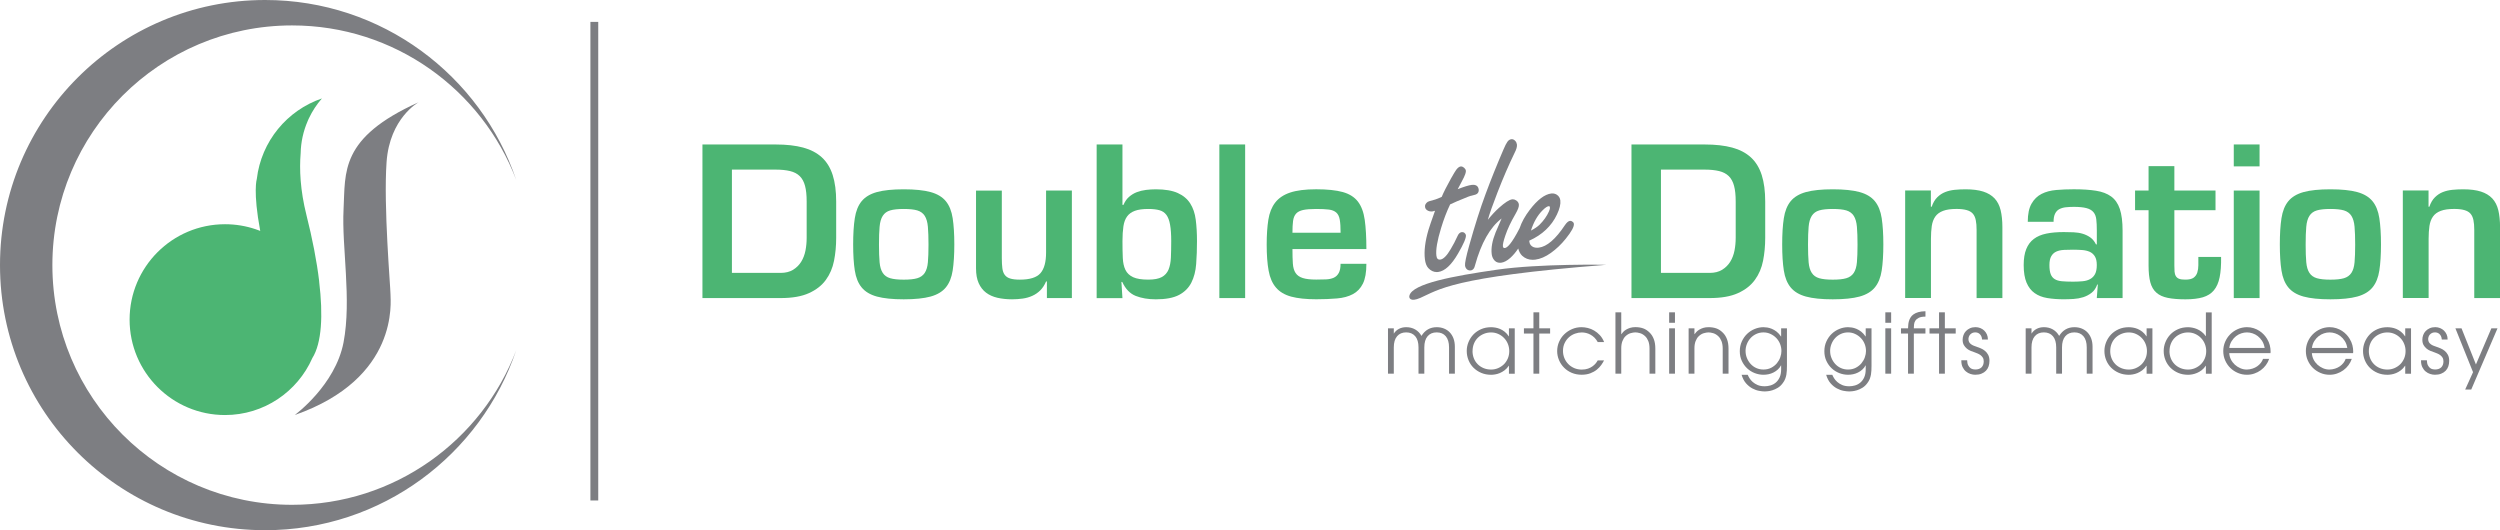 <?xml version="1.0" encoding="UTF-8"?><svg role="graphics-document" title="logo-dtd" alt="Double the Donation logo" xmlns="http://www.w3.org/2000/svg" viewBox="0 0 942.14 199.81" preserveAspectRatio="xMinYMid meet"><defs><style>.d{fill:#7d7e82;}.e{fill:#4cb573;}</style></defs><g id="a"></g><g id="b"><g id="c"><g><path class="e" d="M120.27,106.07c1.54,12.77,.99,23.24-2.58,28.9,0,0,0,0,0,0,0,0,0,0,0,.01h0c-5.58,12.63-18.21,21.43-32.89,21.43-19.86,0-35.96-16.1-35.96-35.95s16.1-35.96,35.96-35.96c4.05,0,7.94,.67,11.57,1.9,.06,.02,.11,.04,.17,.06,.35,.12,.69,.24,1.03,.37h0c.17,.07,.33,.13,.5,.2-2.8-14.95-1.29-19.6-1.29-19.6,1.67-14.17,11.43-25.87,24.54-30.34-1.96,2.24-3.62,4.76-4.9,7.48,0,0,0,.01-.02,.03,0,.01-.02,.04-.04,.09,0,.02-.02,.04-.03,.07-.04,.07-.07,.17-.13,.28-.06,.12-.12,.27-.19,.44-.02,.06-.04,.11-.07,.17-1.62,3.74-2.55,7.84-2.64,12.16-.49,5.93-.2,13.75,2.2,23.3,2.21,8.78,3.88,17.28,4.79,24.95"></path><path class="d" d="M111.05,156.42s15.33-11.2,18.42-27.41c3.09-16.21-.73-35.95,0-50.1,.73-14.15-1.48-26.97,28.29-40.38,0,0-10.91,5.9-12.08,22.55-1.18,16.65,1.48,47.15,1.48,49.8s3.39,31.68-36.1,45.53"></path><path class="d" d="M194.56,131.94c-13.35,39.46-50.68,67.87-94.65,67.87C44.73,199.81,0,155.08,0,99.91S44.73,0,99.91,0c43.97,0,81.3,28.4,94.65,67.86-12.93-34.07-45.88-58.28-84.49-58.28C60.18,9.58,19.74,50.02,19.74,99.91s40.44,90.33,90.33,90.33c38.61,0,71.55-24.22,84.49-58.29"></path><path class="e" d="M294.2,102.84c1.85,0,3.4-.39,4.67-1.16,1.26-.78,2.28-1.78,3.05-3.01,.77-1.24,1.31-2.64,1.62-4.21,.31-1.57,.46-3.18,.46-4.83v-13.66c0-2.41-.2-4.4-.62-5.94-.41-1.54-1.08-2.77-2-3.67-.92-.9-2.14-1.53-3.63-1.89-1.49-.36-3.29-.55-5.4-.55h-16.52v38.9h18.37Zm-29.48-48.39h27.63c4.02,0,7.45,.39,10.31,1.16,2.85,.77,5.21,2.01,7.06,3.7,1.85,1.7,3.21,3.93,4.09,6.67,.88,2.76,1.31,6.09,1.31,9.99v13.66c0,3.04-.27,5.92-.81,8.65-.54,2.73-1.57,5.13-3.09,7.21-1.52,2.09-3.64,3.75-6.37,4.98-2.73,1.24-6.28,1.86-10.65,1.86h-29.48V54.44Z"></path><path class="e" d="M335.49,79.29c-1.24,.36-2.17,1.04-2.82,2.05-.64,1-1.04,2.38-1.19,4.13-.16,1.75-.23,3.99-.23,6.72s.07,4.94,.23,6.64c.15,1.7,.55,3.04,1.19,4.01,.64,.98,1.58,1.65,2.82,2.01,1.24,.36,2.93,.54,5.09,.54s3.86-.18,5.09-.54c1.23-.36,2.17-1.03,2.82-2.01,.64-.97,1.04-2.31,1.19-4.01s.23-3.91,.23-6.64-.08-4.97-.23-6.72c-.15-1.75-.55-3.12-1.19-4.13-.64-1-1.59-1.68-2.82-2.05-1.24-.36-2.93-.54-5.09-.54s-3.86,.18-5.09,.54m15.2-6.91c2.52,.69,4.44,1.84,5.75,3.44,1.31,1.59,2.17,3.73,2.58,6.41,.41,2.68,.62,5.97,.62,9.88s-.21,7.2-.62,9.84c-.41,2.65-1.27,4.78-2.58,6.37-1.31,1.6-3.23,2.74-5.75,3.44-2.52,.69-5.89,1.04-10.11,1.04s-7.59-.35-10.11-1.04c-2.52-.69-4.44-1.84-5.75-3.44-1.31-1.59-2.17-3.72-2.58-6.37-.42-2.65-.62-5.93-.62-9.84s.2-7.2,.62-9.88c.41-2.68,1.27-4.81,2.58-6.41,1.31-1.59,3.23-2.74,5.75-3.44,2.52-.69,5.89-1.04,10.11-1.04s7.59,.35,10.11,1.04"></path><path class="e" d="M394.53,112.33v-6.25h-.31c-.57,1.34-1.29,2.44-2.16,3.32-.88,.88-1.88,1.57-3.01,2.08-1.13,.51-2.34,.86-3.63,1.04-1.29,.18-2.63,.28-4.02,.28-2,0-3.85-.2-5.52-.58-1.67-.39-3.1-1.03-4.28-1.93-1.19-.9-2.11-2.09-2.78-3.59-.67-1.49-1-3.34-1-5.55v-29.33h9.72v25.55c0,1.44,.07,2.68,.2,3.7,.13,1.03,.42,1.87,.89,2.5,.46,.65,1.15,1.11,2.05,1.39,.9,.29,2.12,.43,3.66,.43,3.76,0,6.34-.81,7.76-2.43,1.41-1.62,2.12-4.21,2.12-7.76v-23.39h9.72v40.52h-9.42Z"></path><path class="e" d="M427.68,79.45c-1.26,.46-2.24,1.17-2.93,2.12-.7,.96-1.16,2.2-1.39,3.75-.23,1.54-.35,3.39-.35,5.55,0,2.42,.04,4.53,.12,6.33,.08,1.81,.41,3.31,1,4.52,.59,1.21,1.56,2.12,2.89,2.74,1.34,.62,3.25,.92,5.71,.92,2.21,0,3.91-.32,5.09-.96,1.18-.64,2.03-1.58,2.55-2.82,.51-1.24,.81-2.75,.89-4.56,.07-1.8,.12-3.86,.12-6.17,0-2.52-.14-4.58-.43-6.17-.28-1.6-.74-2.83-1.38-3.7-.65-.88-1.52-1.47-2.63-1.78-1.11-.31-2.51-.47-4.21-.47-2.11,0-3.8,.23-5.05,.7m-14.4-25.01h9.72v22.77h.39c.51-1.24,1.21-2.24,2.08-3.01,.88-.77,1.86-1.37,2.93-1.78,1.08-.41,2.24-.7,3.47-.85,1.24-.15,2.47-.23,3.71-.23,3.44,0,6.2,.47,8.25,1.39s3.63,2.24,4.71,3.94c1.08,1.7,1.78,3.74,2.08,6.14,.31,2.39,.47,5.08,.47,8.06s-.1,5.97-.31,8.65c-.2,2.68-.81,5-1.81,6.98-1,1.98-2.55,3.53-4.63,4.64-2.08,1.1-5,1.66-8.76,1.66-2.88,0-5.41-.43-7.57-1.28-2.16-.85-3.86-2.61-5.09-5.28h-.31l.39,6.1h-9.72V54.44Z"></path><rect class="e" x="459.52" y="54.44" width="9.72" height="57.89"></rect><path class="e" d="M505.21,87.7c0-2.06-.1-3.69-.31-4.9-.21-1.21-.65-2.11-1.32-2.7-.67-.59-1.59-.97-2.77-1.12-1.19-.15-2.78-.23-4.79-.23-2.11,0-3.75,.13-4.94,.39-1.18,.26-2.07,.72-2.66,1.39-.59,.67-.97,1.58-1.12,2.74-.15,1.16-.23,2.63-.23,4.43h18.14Zm9.72,11.73c0,3.19-.43,5.67-1.31,7.45-.88,1.78-2.14,3.1-3.78,3.97-1.65,.88-3.64,1.42-5.98,1.62-2.34,.2-4.95,.31-7.83,.31-3.86,0-7.01-.34-9.45-1-2.44-.67-4.35-1.8-5.71-3.4-1.37-1.59-2.3-3.72-2.78-6.37-.49-2.65-.73-5.93-.73-9.84,0-3.6,.21-6.71,.62-9.34,.41-2.62,1.27-4.78,2.58-6.48,1.31-1.7,3.19-2.96,5.63-3.78,2.44-.82,5.73-1.24,9.84-1.24s7.5,.35,9.99,1.04c2.5,.7,4.4,1.89,5.71,3.59,1.31,1.7,2.17,4,2.58,6.91,.41,2.9,.62,6.57,.62,11h-27.86c0,2.16,.05,3.99,.15,5.47,.1,1.49,.45,2.68,1.04,3.55,.59,.88,1.49,1.51,2.71,1.89,1.21,.39,2.89,.58,5.05,.58,1.34,0,2.57-.02,3.7-.07,1.13-.05,2.09-.26,2.9-.62,.8-.36,1.43-.95,1.89-1.78,.46-.82,.69-1.98,.69-3.47h9.72Z"></path><path class="e" d="M644.31,102.84c1.85,0,3.4-.39,4.67-1.16,1.26-.78,2.28-1.78,3.05-3.01,.77-1.24,1.31-2.64,1.62-4.21,.31-1.57,.46-3.18,.46-4.83v-13.66c0-2.41-.2-4.4-.62-5.94-.41-1.54-1.08-2.77-2-3.67-.93-.9-2.14-1.53-3.63-1.89-1.49-.36-3.29-.55-5.4-.55h-16.52v38.9h18.37Zm-29.48-48.39h27.63c4.01,0,7.45,.39,10.31,1.16,2.85,.77,5.21,2.01,7.06,3.7,1.85,1.7,3.21,3.93,4.09,6.67,.88,2.76,1.31,6.09,1.31,9.99v13.66c0,3.04-.27,5.92-.81,8.65s-1.57,5.13-3.09,7.21c-1.52,2.09-3.64,3.75-6.37,4.98-2.73,1.24-6.28,1.86-10.65,1.86h-29.48V54.44Z"></path><path class="e" d="M685.6,79.29c-1.24,.36-2.17,1.04-2.82,2.05-.64,1-1.04,2.38-1.19,4.13-.15,1.75-.23,3.99-.23,6.72s.08,4.94,.23,6.64c.15,1.7,.55,3.04,1.19,4.01,.64,.98,1.58,1.65,2.82,2.01,1.24,.36,2.93,.54,5.09,.54s3.86-.18,5.09-.54c1.23-.36,2.17-1.03,2.82-2.01,.64-.97,1.04-2.31,1.19-4.01s.23-3.91,.23-6.64-.08-4.97-.23-6.72c-.15-1.75-.55-3.12-1.19-4.13-.64-1-1.59-1.68-2.82-2.05-1.24-.36-2.93-.54-5.09-.54s-3.86,.18-5.09,.54m15.2-6.91c2.52,.69,4.44,1.84,5.75,3.44,1.31,1.59,2.17,3.73,2.58,6.41,.41,2.68,.62,5.97,.62,9.88s-.21,7.2-.62,9.84c-.41,2.65-1.27,4.78-2.58,6.37-1.31,1.6-3.23,2.74-5.75,3.44-2.52,.69-5.89,1.04-10.11,1.04s-7.59-.35-10.11-1.04c-2.52-.69-4.44-1.84-5.75-3.44-1.31-1.59-2.17-3.72-2.58-6.37-.42-2.65-.62-5.93-.62-9.84s.2-7.2,.62-9.88c.41-2.68,1.27-4.81,2.58-6.41,1.31-1.59,3.23-2.74,5.75-3.44,2.52-.69,5.89-1.04,10.11-1.04s7.59,.35,10.11,1.04"></path><path class="e" d="M727.66,71.81v6.1h.31c.51-1.49,1.21-2.68,2.09-3.55,.88-.88,1.86-1.53,2.97-1.97,1.11-.44,2.3-.72,3.59-.85,1.29-.13,2.65-.2,4.09-.2,2.68,0,4.9,.29,6.67,.85,1.78,.57,3.2,1.43,4.29,2.58,1.08,1.16,1.84,2.64,2.28,4.44,.43,1.8,.66,3.94,.66,6.41v26.7h-9.72v-25.7c0-1.44-.1-2.66-.31-3.67-.2-1-.58-1.81-1.11-2.43-.54-.62-1.32-1.07-2.32-1.35-1-.28-2.27-.43-3.81-.43-2.11,0-3.81,.24-5.09,.73-1.29,.49-2.27,1.21-2.93,2.16-.67,.96-1.11,2.14-1.32,3.55-.2,1.41-.31,3.02-.31,4.82v22.31h-9.72v-40.52h9.72Z"></path><path class="e" d="M777.75,94.19c-1.08,.05-2.02,.26-2.82,.62-.8,.36-1.43,.94-1.89,1.73-.47,.8-.7,1.92-.7,3.36s.16,2.57,.47,3.39c.31,.83,.81,1.46,1.51,1.89,.69,.44,1.6,.71,2.74,.81,1.13,.1,2.52,.16,4.17,.16,1.29,0,2.48-.06,3.59-.16,1.11-.1,2.06-.37,2.85-.81,.8-.43,1.41-1.07,1.86-1.89,.43-.82,.66-1.95,.66-3.39s-.24-2.49-.73-3.28c-.49-.8-1.15-1.38-1.97-1.74-.83-.36-1.78-.58-2.86-.66-1.08-.07-2.21-.12-3.39-.12s-2.39,.03-3.47,.08m12.81,13.04h-.23c-.47,1.34-1.17,2.38-2.12,3.12-.96,.75-2.01,1.3-3.17,1.67-1.16,.36-2.37,.58-3.63,.66-1.26,.07-2.48,.12-3.66,.12-2.31,0-4.4-.16-6.25-.47-1.86-.31-3.44-.92-4.75-1.86-1.32-.92-2.33-2.24-3.05-3.93-.72-1.7-1.08-3.91-1.08-6.64,0-2.42,.32-4.43,.97-6.02,.64-1.6,1.59-2.87,2.85-3.82,1.26-.96,2.83-1.62,4.71-2.01,1.88-.39,4.08-.58,6.6-.58,1.23,0,2.46,.03,3.66,.08,1.21,.06,2.35,.23,3.4,.54,1.05,.31,2.02,.77,2.9,1.39,.87,.62,1.59,1.49,2.16,2.63h.31v-5.25c0-1.65-.07-3.04-.2-4.17-.13-1.13-.49-2.05-1.08-2.74-.59-.7-1.46-1.2-2.63-1.51-1.16-.31-2.74-.47-4.75-.47-1.08,0-2.08,.06-3.01,.15-.92,.1-1.74,.34-2.43,.7-.7,.36-1.24,.92-1.62,1.7-.39,.77-.58,1.8-.58,3.09h-9.72c0-2.93,.48-5.22,1.43-6.86,.95-1.65,2.21-2.87,3.78-3.67,1.57-.8,3.41-1.29,5.52-1.47,2.11-.18,4.32-.27,6.64-.27,3.25,0,6.02,.18,8.33,.55,2.32,.36,4.22,1.08,5.71,2.16,1.49,1.08,2.58,2.65,3.28,4.71,.69,2.06,1.04,4.79,1.04,8.18v25.39h-9.72l.39-5.09Z"></path><path class="e" d="M804.61,71.81h5.09v-9.19h9.72v9.19h15.51v7.41h-15.51v20.76c0,.93,.02,1.73,.07,2.39,.06,.67,.22,1.24,.5,1.7,.29,.47,.7,.8,1.24,1,.54,.21,1.32,.31,2.36,.31,1.38,0,2.41-.24,3.09-.73,.67-.49,1.13-1.15,1.39-1.97,.25-.82,.39-1.72,.39-2.7v-3.16h8.57c.05,3.09-.13,5.65-.55,7.68-.41,2.03-1.13,3.66-2.16,4.9-1.03,1.24-2.42,2.11-4.16,2.63-1.75,.51-3.94,.77-6.56,.77s-4.9-.18-6.68-.55c-1.78-.36-3.2-1.01-4.28-1.97-1.08-.95-1.84-2.25-2.28-3.9-.44-1.64-.66-3.75-.66-6.33v-20.84h-5.09v-7.41Z"></path><path class="e" d="M851.53,112.33h-9.72v-40.52h9.72v40.52Zm0-49.63h-9.72v-8.26h9.72v8.26Z"></path><path class="e" d="M873.14,79.29c-1.24,.36-2.17,1.04-2.82,2.05-.64,1-1.04,2.38-1.19,4.13-.16,1.75-.23,3.99-.23,6.72s.07,4.94,.23,6.64c.15,1.7,.55,3.04,1.19,4.01,.64,.98,1.58,1.65,2.82,2.01,1.24,.36,2.93,.54,5.09,.54s3.86-.18,5.09-.54c1.23-.36,2.17-1.03,2.82-2.01,.64-.97,1.04-2.31,1.19-4.01,.15-1.7,.23-3.91,.23-6.64s-.08-4.97-.23-6.72c-.15-1.75-.55-3.12-1.19-4.13-.64-1-1.59-1.68-2.82-2.05-1.24-.36-2.93-.54-5.09-.54s-3.86,.18-5.09,.54m15.2-6.91c2.52,.69,4.44,1.84,5.75,3.44,1.31,1.59,2.17,3.73,2.58,6.41s.62,5.97,.62,9.88-.21,7.2-.62,9.84c-.41,2.65-1.27,4.78-2.58,6.37-1.31,1.6-3.23,2.74-5.75,3.44-2.52,.69-5.89,1.04-10.11,1.04s-7.59-.35-10.11-1.04c-2.52-.69-4.44-1.84-5.75-3.44-1.31-1.59-2.17-3.72-2.58-6.37-.42-2.65-.62-5.93-.62-9.84s.2-7.2,.62-9.88c.41-2.68,1.27-4.81,2.58-6.41,1.31-1.59,3.23-2.74,5.75-3.44,2.52-.69,5.89-1.04,10.11-1.04s7.59,.35,10.11,1.04"></path><path class="e" d="M915.21,71.81v6.1h.31c.51-1.49,1.21-2.68,2.09-3.55,.88-.88,1.86-1.53,2.97-1.97,1.11-.44,2.3-.72,3.59-.85,1.29-.13,2.65-.2,4.09-.2,2.68,0,4.9,.29,6.67,.85,1.78,.57,3.2,1.43,4.29,2.58,1.08,1.16,1.84,2.64,2.28,4.44,.43,1.8,.66,3.94,.66,6.41v26.7h-9.72v-25.7c0-1.44-.1-2.66-.31-3.67-.2-1-.58-1.81-1.11-2.43-.54-.62-1.32-1.07-2.32-1.35-1-.28-2.27-.43-3.81-.43-2.11,0-3.81,.24-5.09,.73-1.29,.49-2.27,1.21-2.93,2.16-.67,.96-1.11,2.14-1.32,3.55-.2,1.41-.31,3.02-.31,4.82v22.31h-9.72v-40.52h9.72Z"></path><path class="d" d="M525.29,125.7c.48-.77,1.13-1.37,1.93-1.78,.81-.42,1.72-.62,2.72-.62,1.25,0,2.37,.28,3.36,.84,.99,.56,1.78,1.37,2.39,2.44,1.35-2.19,3.27-3.28,5.74-3.28,1,0,1.92,.17,2.77,.51,.85,.35,1.57,.83,2.17,1.47,.6,.64,1.07,1.41,1.4,2.31s.5,1.93,.5,3.07v10.15h-2.19v-9.9c0-1.83-.42-3.23-1.24-4.2-.82-.97-1.96-1.45-3.42-1.45s-2.6,.48-3.42,1.45c-.83,.97-1.24,2.37-1.24,4.2v9.9h-2.19v-9.9c0-1.83-.41-3.23-1.23-4.2-.83-.97-1.97-1.45-3.42-1.45s-2.6,.48-3.42,1.45c-.83,.97-1.24,2.37-1.24,4.2v9.9h-2.19v-17.08h2.19v1.97Z"></path><path class="d" d="M554.93,132.32c0,.96,.17,1.86,.5,2.71,.33,.84,.81,1.57,1.42,2.2,.61,.62,1.35,1.12,2.22,1.49,.86,.36,1.82,.55,2.86,.55,.92,0,1.79-.18,2.63-.53,.83-.36,1.56-.84,2.19-1.45,.62-.61,1.11-1.35,1.48-2.2,.36-.85,.54-1.78,.54-2.78,0-.94-.17-1.83-.51-2.68-.34-.86-.82-1.6-1.44-2.24-.61-.64-1.33-1.15-2.17-1.53s-1.74-.58-2.72-.58-1.82,.17-2.67,.5c-.84,.34-1.59,.8-2.23,1.41-.64,.6-1.16,1.34-1.53,2.22-.37,.88-.56,1.86-.56,2.93m15.9,8.5h-2.19v-3h-.06c-.48,.71-1.01,1.28-1.6,1.72-.58,.43-1.18,.78-1.78,1.03-.61,.25-1.19,.42-1.76,.51-.58,.1-1.08,.14-1.52,.14-1.35,0-2.59-.24-3.72-.72-1.13-.48-2.09-1.13-2.9-1.93s-1.45-1.77-1.89-2.86c-.45-1.1-.67-2.25-.67-3.48,0-1.15,.22-2.25,.66-3.33,.44-1.07,1.05-2.03,1.84-2.86,.8-.83,1.76-1.5,2.89-2,1.14-.5,2.4-.75,3.8-.75,.46,0,.98,.05,1.56,.14,.58,.09,1.18,.26,1.78,.51,.6,.25,1.19,.6,1.76,1.05,.58,.45,1.09,1.03,1.55,1.73h.06v-3h2.19v17.09Z"></path><polygon class="d" points="577.89 125.7 574.3 125.7 574.3 123.73 577.89 123.73 577.89 117.7 580.08 117.7 580.08 123.73 584.17 123.73 584.17 125.7 580.08 125.7 580.08 140.82 577.89 140.82 577.89 125.7"></polygon><path class="d" d="M604.51,135.79c-.27,.54-.62,1.13-1.06,1.75-.44,.62-1,1.21-1.67,1.76-.68,.55-1.49,1.01-2.44,1.37-.95,.37-2.06,.55-3.33,.55s-2.56-.24-3.69-.72c-1.12-.48-2.09-1.13-2.9-1.95-.81-.82-1.45-1.77-1.9-2.85-.46-1.08-.69-2.22-.69-3.4s.24-2.39,.72-3.48c.48-1.1,1.13-2.05,1.97-2.86,.83-.81,1.81-1.46,2.92-1.94,1.11-.48,2.31-.72,3.58-.72,.75,0,1.54,.1,2.36,.3,.82,.2,1.62,.52,2.39,.97,.77,.45,1.48,1.03,2.14,1.73,.66,.71,1.19,1.57,1.61,2.6h-2.41c-.36-.65-.77-1.2-1.23-1.66-.47-.46-.97-.83-1.5-1.12-.53-.29-1.08-.51-1.64-.64-.56-.13-1.11-.2-1.65-.2-.83,0-1.67,.15-2.52,.45-.84,.3-1.6,.75-2.27,1.34s-1.21,1.32-1.64,2.19c-.42,.86-.64,1.86-.64,2.98,0,.96,.18,1.87,.53,2.72,.36,.86,.84,1.6,1.47,2.24,.62,.64,1.37,1.14,2.24,1.52,.86,.37,1.81,.56,2.83,.56,.89,0,1.68-.12,2.36-.36,.67-.24,1.26-.54,1.73-.89,.48-.36,.88-.73,1.2-1.12,.32-.4,.57-.77,.73-1.1h2.41Z"></path><path class="d" d="M608.79,117.7h2.19v8.22h.06c.17-.25,.4-.53,.69-.85,.29-.31,.66-.6,1.1-.86,.44-.26,.94-.48,1.51-.66,.58-.18,1.22-.27,1.95-.27,1.07,0,2.03,.15,2.91,.45,.88,.3,1.71,.85,2.5,1.64,.64,.62,1.16,1.43,1.54,2.42,.39,.99,.58,2.19,.58,3.61v9.41h-2.19v-9.41c0-1.12-.15-2.07-.45-2.84-.31-.77-.69-1.38-1.18-1.84-.6-.58-1.26-.97-1.95-1.17-.7-.2-1.29-.29-1.77-.29s-1.07,.1-1.76,.29c-.7,.2-1.35,.59-1.95,1.17-.46,.44-.84,1.04-1.14,1.8-.3,.76-.45,1.67-.45,2.73v9.56h-2.19v-23.12Z"></path><path class="d" d="M629.03,140.82h2.19v-17.09h-2.19v17.09Zm0-19.18h2.19v-3.94h-2.19v3.94Z"></path><path class="d" d="M636.37,123.73h2.19v2.19h.06c.17-.25,.4-.53,.69-.84,.29-.31,.66-.59,1.1-.86,.44-.26,.94-.48,1.51-.66,.58-.18,1.22-.26,1.95-.26,1.07,0,2.03,.15,2.91,.45,.88,.3,1.71,.84,2.5,1.64,.64,.62,1.16,1.43,1.54,2.42,.39,.99,.58,2.19,.58,3.61v9.41h-2.19v-9.41c0-1.13-.15-2.07-.45-2.84-.31-.77-.69-1.38-1.18-1.84-.6-.58-1.26-.97-1.95-1.18-.7-.2-1.29-.29-1.77-.29s-1.07,.1-1.76,.29c-.7,.2-1.35,.59-1.95,1.18-.46,.43-.84,1.03-1.14,1.79-.3,.76-.45,1.67-.45,2.73v9.57h-2.19v-17.09Z"></path><path class="d" d="M657.83,132.29c0,.94,.17,1.82,.52,2.66,.34,.83,.81,1.57,1.4,2.22,.59,.64,1.3,1.16,2.12,1.53,.82,.37,1.72,.56,2.7,.56,1.13,0,2.11-.23,2.97-.69,.85-.45,1.56-1.03,2.12-1.71,.56-.69,.99-1.44,1.26-2.25,.28-.81,.42-1.59,.42-2.31,0-.94-.17-1.83-.51-2.69-.34-.85-.82-1.6-1.44-2.23-.61-.64-1.33-1.15-2.16-1.53-.82-.39-1.71-.58-2.67-.58s-1.88,.2-2.7,.58c-.82,.38-1.53,.89-2.12,1.53-.59,.63-1.06,1.38-1.4,2.23-.35,.86-.52,1.75-.52,2.69m15.59,5.84c0,.46-.01,.94-.03,1.45-.02,.51-.08,1.03-.17,1.58-.1,.54-.24,1.08-.45,1.62-.21,.55-.51,1.07-.91,1.59-.54,.75-1.17,1.34-1.87,1.76-.71,.43-1.4,.74-2.06,.94-.67,.2-1.26,.32-1.79,.37-.53,.05-.88,.07-1.05,.07-.61,0-1.33-.07-2.17-.23-.84-.15-1.68-.46-2.53-.91-.84-.45-1.63-1.08-2.36-1.9-.73-.82-1.29-1.9-1.69-3.23h2.31c.15,.36,.36,.78,.66,1.27s.69,.96,1.21,1.42c.51,.46,1.13,.84,1.87,1.16,.73,.31,1.63,.47,2.67,.47,.7,0,1.43-.11,2.17-.32,.74-.22,1.41-.58,2-1.08,.59-.5,1.08-1.16,1.45-1.97,.37-.81,.56-1.81,.56-3v-1.49h-.06c-.31,.6-.72,1.13-1.22,1.57-.5,.45-1.04,.82-1.63,1.11-.58,.29-1.19,.51-1.84,.64-.64,.13-1.28,.2-1.9,.2-1.12,0-2.22-.21-3.29-.62s-2.03-1.02-2.86-1.79c-.83-.78-1.5-1.71-2.01-2.8-.51-1.08-.77-2.3-.77-3.66s.26-2.58,.77-3.7c.51-1.11,1.18-2.07,2.01-2.86,.83-.79,1.79-1.41,2.86-1.84,1.07-.44,2.17-.66,3.29-.66,.4,0,.87,.04,1.42,.12,.55,.09,1.13,.25,1.73,.5,.61,.25,1.21,.61,1.8,1.06,.59,.46,1.14,1.07,1.64,1.81h.06v-3.06h2.19v14.4Z"></path><path class="d" d="M689.7,132.29c0,.94,.17,1.82,.52,2.66,.34,.83,.81,1.57,1.4,2.22,.59,.64,1.3,1.16,2.12,1.53,.82,.37,1.72,.56,2.7,.56,1.13,0,2.11-.23,2.97-.69,.85-.45,1.56-1.03,2.12-1.71,.56-.69,.99-1.44,1.26-2.25,.28-.81,.42-1.59,.42-2.31,0-.94-.17-1.83-.51-2.69-.34-.85-.82-1.6-1.44-2.23-.61-.64-1.33-1.15-2.16-1.53-.82-.39-1.71-.58-2.67-.58s-1.88,.2-2.7,.58c-.82,.38-1.53,.89-2.12,1.53-.59,.63-1.06,1.38-1.4,2.23-.35,.86-.52,1.75-.52,2.69m15.59,5.84c0,.46-.01,.94-.03,1.45-.02,.51-.08,1.03-.17,1.58-.1,.54-.25,1.08-.45,1.62-.21,.55-.51,1.07-.91,1.59-.54,.75-1.17,1.34-1.87,1.76-.71,.43-1.4,.74-2.06,.94-.67,.2-1.26,.32-1.79,.37-.53,.05-.88,.07-1.05,.07-.61,0-1.33-.07-2.17-.23-.84-.15-1.68-.46-2.53-.91-.85-.45-1.63-1.08-2.36-1.9-.73-.82-1.29-1.9-1.69-3.23h2.31c.15,.36,.36,.78,.66,1.27,.29,.49,.69,.96,1.21,1.42,.51,.46,1.13,.84,1.87,1.16,.73,.31,1.63,.47,2.67,.47,.7,0,1.43-.11,2.17-.32,.74-.22,1.41-.58,2-1.08,.59-.5,1.08-1.16,1.45-1.97,.37-.81,.56-1.81,.56-3v-1.49h-.06c-.31,.6-.72,1.13-1.22,1.57-.5,.45-1.04,.82-1.63,1.11-.58,.29-1.19,.51-1.84,.64-.64,.13-1.28,.2-1.9,.2-1.12,0-2.22-.21-3.29-.62-1.07-.42-2.03-1.02-2.86-1.79-.83-.78-1.5-1.71-2.01-2.8-.51-1.08-.77-2.3-.77-3.66s.26-2.58,.77-3.7c.51-1.11,1.18-2.07,2.01-2.86,.83-.79,1.79-1.41,2.86-1.84,1.07-.44,2.17-.66,3.29-.66,.4,0,.87,.04,1.42,.12,.55,.09,1.13,.25,1.73,.5,.61,.25,1.21,.61,1.8,1.06,.59,.46,1.14,1.07,1.64,1.81h.06v-3.06h2.19v14.4Z"></path><path class="d" d="M710.5,140.82h2.19v-17.09h-2.19v17.09Zm0-19.18h2.19v-3.94h-2.19v3.94Z"></path><path class="d" d="M719.06,125.7h-2.66v-1.97h2.66c.02-.4,.05-.83,.08-1.3,.03-.47,.11-.94,.25-1.41,.13-.47,.34-.92,.61-1.37,.27-.45,.64-.85,1.13-1.19,.48-.34,1.08-.62,1.81-.83s1.62-.32,2.68-.34v2.03c-1.08,0-1.92,.15-2.5,.44-.58,.29-1.02,.66-1.3,1.09-.28,.44-.45,.91-.5,1.41-.06,.5-.08,.95-.08,1.34v.13h4.37v1.97h-4.37v15.12h-2.19v-15.12Z"></path><polygon class="d" points="730.74 125.7 727.15 125.7 727.15 123.73 730.74 123.73 730.74 117.7 732.93 117.7 732.93 123.73 737.02 123.73 737.02 125.7 732.93 125.7 732.93 140.82 730.74 140.82 730.74 125.7"></polygon><path class="d" d="M741.33,135.76c.02,.81,.15,1.45,.4,1.92,.25,.47,.54,.81,.86,1.05,.32,.23,.66,.37,1,.43,.34,.06,.61,.09,.8,.09,1.04,0,1.83-.28,2.38-.83,.54-.55,.81-1.3,.81-2.24,0-.58-.12-1.06-.36-1.43-.24-.37-.53-.69-.88-.94-.34-.25-.72-.45-1.11-.61-.4-.15-.75-.29-1.07-.42-.43-.14-.92-.32-1.45-.53-.53-.21-1.02-.5-1.47-.86-.45-.36-.83-.81-1.14-1.34-.31-.53-.47-1.2-.47-2.01,0-.61,.11-1.19,.32-1.76,.2-.58,.52-1.08,.94-1.52,.42-.43,.92-.79,1.52-1.06,.61-.27,1.3-.41,2.09-.41,.62,0,1.22,.12,1.8,.35,.57,.23,1.07,.55,1.48,.95,.42,.41,.75,.89,1,1.45,.25,.56,.37,1.18,.37,1.84v.07h-2.19c-.04-.52-.15-.96-.32-1.3-.18-.34-.39-.62-.64-.83-.25-.21-.51-.36-.8-.44-.28-.08-.54-.12-.8-.12-.43,0-.82,.08-1.14,.23-.32,.16-.59,.36-.81,.61-.22,.24-.38,.53-.48,.83-.1,.3-.15,.6-.15,.89,0,.46,.1,.84,.29,1.16s.45,.58,.77,.8c.31,.22,.64,.4,1,.53,.36,.13,.69,.25,1,.36,.5,.17,1.03,.37,1.6,.61,.58,.24,1.1,.56,1.58,.96,.48,.39,.88,.89,1.2,1.49,.32,.61,.48,1.35,.48,2.22v.06c0,.73-.11,1.41-.32,2.05-.22,.64-.55,1.19-1,1.65-.45,.47-1,.84-1.68,1.11-.67,.28-1.46,.41-2.36,.41-.58,0-1.19-.1-1.81-.3-.62-.2-1.19-.51-1.7-.94-.51-.42-.92-.97-1.25-1.64-.32-.66-.48-1.46-.48-2.4v-.19h2.19Z"></path><path class="d" d="M765.61,125.7c.48-.77,1.13-1.37,1.93-1.78,.81-.42,1.72-.62,2.72-.62,1.25,0,2.37,.28,3.36,.84,.99,.56,1.78,1.37,2.39,2.44,1.35-2.19,3.27-3.28,5.74-3.28,1,0,1.92,.17,2.77,.51,.85,.35,1.57,.83,2.17,1.47,.6,.64,1.07,1.41,1.4,2.31,.33,.91,.5,1.93,.5,3.07v10.15h-2.19v-9.9c0-1.83-.42-3.23-1.24-4.2-.82-.97-1.97-1.45-3.42-1.45s-2.6,.48-3.42,1.45c-.83,.97-1.24,2.37-1.24,4.2v9.9h-2.19v-9.9c0-1.83-.41-3.23-1.23-4.2-.83-.97-1.97-1.45-3.42-1.45s-2.6,.48-3.42,1.45c-.83,.97-1.24,2.37-1.24,4.2v9.9h-2.19v-17.08h2.19v1.97Z"></path><path class="d" d="M795.25,132.32c0,.96,.17,1.86,.5,2.71,.33,.84,.81,1.57,1.42,2.2,.61,.62,1.35,1.12,2.22,1.49,.86,.36,1.82,.55,2.86,.55,.92,0,1.79-.18,2.63-.53,.83-.36,1.56-.84,2.19-1.45,.62-.61,1.11-1.35,1.48-2.2,.36-.85,.54-1.78,.54-2.78,0-.94-.17-1.83-.51-2.68-.34-.86-.82-1.6-1.44-2.24-.61-.64-1.33-1.15-2.17-1.53-.83-.39-1.74-.58-2.72-.58s-1.82,.17-2.67,.5c-.85,.34-1.59,.8-2.24,1.41-.64,.6-1.16,1.34-1.53,2.22-.37,.88-.56,1.86-.56,2.93m15.9,8.5h-2.19v-3h-.06c-.48,.71-1.01,1.28-1.6,1.72-.58,.43-1.18,.78-1.78,1.03-.61,.25-1.19,.42-1.76,.51-.58,.1-1.08,.14-1.52,.14-1.35,0-2.59-.24-3.72-.72-1.13-.48-2.09-1.13-2.9-1.93-.81-.81-1.45-1.77-1.89-2.86-.45-1.1-.67-2.25-.67-3.48,0-1.15,.22-2.25,.66-3.33,.44-1.07,1.05-2.03,1.84-2.86,.8-.83,1.76-1.5,2.89-2,1.14-.5,2.4-.75,3.8-.75,.46,0,.98,.05,1.56,.14,.58,.09,1.18,.26,1.78,.51,.6,.25,1.19,.6,1.76,1.05,.58,.45,1.09,1.03,1.55,1.73h.06v-3h2.19v17.09Z"></path><path class="d" d="M817.58,132.32c0,.96,.17,1.86,.5,2.71,.33,.84,.81,1.57,1.42,2.2,.61,.62,1.35,1.12,2.22,1.49,.86,.36,1.82,.55,2.86,.55,.92,0,1.79-.18,2.63-.53,.83-.36,1.56-.84,2.19-1.45,.62-.61,1.12-1.35,1.48-2.2,.36-.85,.54-1.78,.54-2.78,0-.94-.17-1.83-.51-2.68-.34-.86-.82-1.6-1.44-2.24-.61-.64-1.33-1.15-2.17-1.53-.83-.39-1.74-.58-2.72-.58s-1.82,.17-2.67,.5c-.85,.34-1.59,.8-2.23,1.41-.64,.6-1.16,1.34-1.53,2.22-.37,.88-.56,1.86-.56,2.93m15.9,8.5h-2.19v-3h-.06c-.46,.69-.97,1.25-1.55,1.69-.57,.43-1.16,.78-1.78,1.03-.61,.25-1.21,.43-1.78,.53-.58,.1-1.09,.15-1.55,.15-1.35,0-2.59-.24-3.72-.72-1.13-.48-2.09-1.13-2.9-1.93-.81-.81-1.45-1.77-1.89-2.86-.45-1.1-.67-2.25-.67-3.48,0-1.15,.22-2.25,.66-3.33,.44-1.07,1.05-2.03,1.84-2.86,.8-.83,1.76-1.5,2.89-2,1.14-.5,2.4-.75,3.8-.75,.46,0,.98,.06,1.56,.16,.58,.1,1.18,.28,1.78,.53,.61,.25,1.19,.59,1.76,1.03,.58,.43,1.09,.99,1.55,1.65h.06v-8.96h2.19v23.12Z"></path><path class="d" d="M853.45,131.11c-.17-1-.48-1.87-.95-2.61-.47-.74-1.02-1.35-1.64-1.83-.62-.48-1.29-.83-2-1.06-.7-.23-1.4-.34-2.09-.34s-1.36,.11-2.08,.34c-.72,.23-1.39,.58-2.01,1.06-.62,.48-1.17,1.09-1.64,1.83-.47,.73-.78,1.6-.92,2.61h13.34Zm-13.34,1.97c.04,.83,.25,1.62,.62,2.38,.37,.75,.87,1.4,1.48,1.97,.62,.56,1.32,1.01,2.09,1.34,.78,.34,1.59,.5,2.42,.5,.77-.02,1.49-.14,2.15-.36,.67-.21,1.26-.51,1.78-.87,.52-.37,.97-.79,1.35-1.27,.37-.48,.66-.99,.84-1.53h2.31c-.29,.85-.71,1.65-1.25,2.38-.54,.73-1.18,1.36-1.92,1.9-.74,.54-1.55,.96-2.44,1.26-.88,.31-1.82,.45-2.79,.45-1.19,0-2.33-.23-3.4-.69-1.08-.46-2.03-1.09-2.85-1.89-.81-.8-1.46-1.75-1.93-2.83-.48-1.08-.72-2.26-.72-3.53,0-1.21,.23-2.35,.69-3.44,.46-1.08,1.09-2.03,1.89-2.84,.8-.81,1.73-1.46,2.81-1.95,1.07-.49,2.23-.74,3.48-.77,.94,0,1.81,.13,2.6,.39,.8,.26,1.52,.6,2.16,1.02,.64,.42,1.19,.88,1.67,1.4,.48,.52,.88,1.04,1.19,1.56,.5,.81,.85,1.63,1.05,2.44,.2,.81,.3,1.6,.3,2.35,0,.1,0,.21-.02,.31s-.02,.21-.02,.31h-15.55Z"></path><path class="d" d="M884.59,131.11c-.17-1-.48-1.87-.95-2.61-.47-.74-1.02-1.35-1.64-1.83-.62-.48-1.29-.83-2-1.06-.7-.23-1.4-.34-2.09-.34s-1.36,.11-2.08,.34c-.72,.23-1.39,.58-2.01,1.06-.62,.48-1.17,1.09-1.64,1.83-.47,.73-.77,1.6-.92,2.61h13.34Zm-13.34,1.97c.04,.83,.25,1.62,.62,2.38,.37,.75,.87,1.4,1.48,1.97,.62,.56,1.32,1.01,2.09,1.34,.78,.34,1.59,.5,2.42,.5,.77-.02,1.49-.14,2.15-.36,.67-.21,1.26-.51,1.78-.87,.52-.37,.97-.79,1.35-1.27,.37-.48,.66-.99,.84-1.53h2.31c-.29,.85-.71,1.65-1.25,2.38-.54,.73-1.18,1.36-1.92,1.9-.74,.54-1.55,.96-2.44,1.26-.88,.31-1.82,.45-2.79,.45-1.19,0-2.33-.23-3.4-.69-1.08-.46-2.03-1.09-2.85-1.89-.81-.8-1.46-1.75-1.94-2.83-.48-1.08-.72-2.26-.72-3.53,0-1.21,.23-2.35,.69-3.44,.46-1.08,1.09-2.03,1.89-2.84,.8-.81,1.73-1.46,2.81-1.95,1.07-.49,2.23-.74,3.48-.77,.94,0,1.81,.13,2.6,.39,.8,.26,1.52,.6,2.16,1.02,.64,.42,1.19,.88,1.67,1.4,.48,.52,.88,1.04,1.19,1.56,.5,.81,.85,1.63,1.05,2.44,.2,.81,.3,1.6,.3,2.35,0,.1,0,.21-.02,.31s-.02,.21-.02,.31h-15.55Z"></path><path class="d" d="M892.71,132.32c0,.96,.17,1.86,.5,2.71,.33,.84,.81,1.57,1.42,2.2,.61,.62,1.35,1.12,2.22,1.49,.86,.36,1.82,.55,2.86,.55,.92,0,1.79-.18,2.63-.53,.83-.36,1.56-.84,2.19-1.45,.62-.61,1.11-1.35,1.48-2.2,.36-.85,.54-1.78,.54-2.78,0-.94-.17-1.83-.51-2.68-.34-.86-.82-1.6-1.44-2.24-.61-.64-1.33-1.15-2.17-1.53s-1.74-.58-2.72-.58-1.82,.17-2.67,.5c-.85,.34-1.59,.8-2.24,1.41-.64,.6-1.16,1.34-1.53,2.22-.37,.88-.56,1.86-.56,2.93m15.9,8.5h-2.19v-3h-.06c-.48,.71-1.01,1.28-1.6,1.72-.58,.43-1.18,.78-1.78,1.03-.61,.25-1.19,.42-1.76,.51-.58,.1-1.08,.14-1.52,.14-1.35,0-2.59-.24-3.72-.72-1.13-.48-2.09-1.13-2.9-1.93s-1.45-1.77-1.89-2.86c-.45-1.1-.67-2.25-.67-3.48,0-1.15,.22-2.25,.66-3.33,.44-1.07,1.05-2.03,1.84-2.86,.8-.83,1.76-1.5,2.89-2,1.14-.5,2.4-.75,3.8-.75,.46,0,.98,.05,1.56,.14,.58,.09,1.18,.26,1.78,.51,.6,.25,1.19,.6,1.76,1.05,.58,.45,1.09,1.03,1.55,1.73h.06v-3h2.19v17.09Z"></path><path class="d" d="M914.58,135.76c.02,.81,.15,1.45,.4,1.92,.25,.47,.54,.81,.86,1.05,.32,.23,.66,.37,1,.43s.61,.09,.8,.09c1.04,0,1.83-.28,2.38-.83,.54-.55,.81-1.3,.81-2.24,0-.58-.12-1.06-.36-1.43-.24-.37-.53-.69-.88-.94-.34-.25-.72-.45-1.11-.61-.4-.15-.75-.29-1.07-.42-.43-.14-.92-.32-1.45-.53-.53-.21-1.02-.5-1.47-.86-.45-.36-.83-.81-1.14-1.34-.31-.53-.47-1.2-.47-2.01,0-.61,.1-1.19,.31-1.76,.2-.58,.52-1.08,.94-1.52,.42-.43,.92-.79,1.53-1.06,.6-.27,1.3-.41,2.09-.41,.62,0,1.22,.12,1.8,.35,.57,.23,1.07,.55,1.48,.95,.42,.41,.75,.89,1,1.45,.25,.56,.37,1.18,.37,1.84v.07h-2.19c-.04-.52-.15-.96-.32-1.3-.18-.34-.39-.62-.64-.83s-.51-.36-.8-.44c-.28-.08-.54-.12-.8-.12-.43,0-.82,.08-1.14,.23-.32,.16-.59,.36-.81,.61-.22,.24-.38,.53-.48,.83-.1,.3-.15,.6-.15,.89,0,.46,.1,.84,.29,1.16,.2,.31,.45,.58,.77,.8,.31,.22,.64,.4,1,.53,.36,.13,.69,.25,1,.36,.5,.17,1.03,.37,1.6,.61,.58,.24,1.1,.56,1.58,.96,.48,.39,.88,.89,1.2,1.49,.32,.61,.48,1.35,.48,2.22v.06c0,.73-.11,1.41-.32,2.05-.22,.64-.55,1.19-1,1.65-.45,.47-1.01,.84-1.69,1.11-.67,.28-1.46,.41-2.36,.41-.58,0-1.19-.1-1.81-.3-.62-.2-1.19-.51-1.7-.94-.51-.42-.92-.97-1.25-1.64-.32-.66-.48-1.46-.48-2.4v-.19h2.19Z"></path><polygon class="d" points="938.89 123.73 933.07 137.35 927.64 123.73 925.33 123.73 931.98 140.26 929.01 146.81 931.3 146.81 941.2 123.73 938.89 123.73"></polygon><rect class="d" x="222.5" y="8.25" width="2.95" height="180.36"></rect><path class="d" d="M551.93,87.78c-.26-.21-.56-.31-.89-.31-.07,0-.13,0-.2,.01-.67,.09-1.22,.62-1.63,1.62-.7,1.56-1.53,3.15-2.48,4.74-1.45,2.5-2.77,3.84-3.93,3.98-.09,.01-.17,.02-.24,.02-.32,0-.58-.09-.77-.28-.25-.25-.42-.66-.48-1.22-.27-2.17,.32-5.65,1.75-10.32,.98-3.26,2.13-6.29,3.43-8.99,.83-.39,1.7-.78,2.56-1.16,4.22-1.81,5.22-2.1,5.49-2.12,1.47-.32,1.87-.54,2.04-.67,.53-.4,.76-.97,.68-1.65-.15-1.16-.86-1.78-2.09-1.78-.17,0-.35,0-.54,.03-1.15,.14-2.88,.67-5.28,1.62,.34-.72,.81-1.6,1.39-2.63,1.62-2.93,1.74-3.88,1.68-4.34-.05-.4-.28-.78-.67-1.12-.39-.32-.77-.48-1.13-.48-.05,0-.1,0-.15,0-.54,.07-1.09,.48-1.68,1.26-.38,.51-1.04,1.62-1.97,3.27-1.62,2.91-2.8,5.24-3.5,6.94-1.05,.48-1.86,.81-2.41,.98-2.22,.58-2.68,.78-2.84,.88-.78,.54-1.13,1.19-1.03,1.93,.07,.63,.47,1.12,1.16,1.45,.37,.17,.77,.26,1.19,.26,.13,0,.28,0,.42-.02,.26-.03,.59-.12,.99-.25-1.36,3.8-2.16,6.15-2.46,7.17-1.27,4.3-1.73,8.05-1.35,11.13,.18,1.45,.6,2.55,1.27,3.29,.93,1,2,1.51,3.17,1.51,.17,0,.35,0,.53-.03,2.51-.31,5.05-2.65,7.53-6.97,2.11-3.63,3.07-5.88,2.95-6.89-.04-.3-.2-.58-.5-.84"></path><path class="d" d="M583.61,77.7s.07,0,.1,0c.17,0,.33,.03,.38,.42,.05,.42-.07,.94-.35,1.54-.8,1.81-2.01,3.5-3.57,5.05-.78,.75-1.86,1.48-3.23,2.19,1-3.12,2.42-5.63,4.21-7.46,1.29-1.34,2.05-1.68,2.45-1.73m9.11,5.93c-.29-.28-.59-.41-.91-.41-.04,0-.09,0-.13,0-.6,.07-1.22,.6-1.92,1.61-3.48,5.26-6.79,8.11-9.85,8.49-.23,.02-.46,.04-.67,.04-1.02,0-1.78-.32-2.35-.97-.28-.32-.46-.73-.52-1.23l-.05-.47c4.87-2.19,8.39-5.51,10.43-9.85,1.02-2.14,1.45-3.93,1.28-5.32-.12-.95-.58-1.68-1.38-2.18-.51-.3-1.06-.45-1.63-.45-.13,0-.28,.01-.41,.02-2.5,.31-5.22,2.38-8.11,6.17-1.78,2.32-3.05,4.62-3.81,6.89-3.05,5.97-4.68,7.37-5.52,7.48-.06,0-.12,.01-.17,.01-.26,0-.55-.08-.62-.66-.08-.66,.23-2.03,.93-4.07,.8-2.38,2.08-5.11,3.82-8.11,.95-1.65,1.37-2.81,1.27-3.56-.07-.62-.4-1.13-.98-1.52-.43-.29-.86-.44-1.29-.44-.08,0-.15,0-.23,.01-1.1,.13-2.74,1.19-5,3.21-1.42,1.28-2.83,2.8-4.19,4.51,.61-2.22,1.83-5.68,3.64-10.33,2.07-5.35,4.24-10.36,6.43-14.88,.7-1.35,.99-2.39,.89-3.17-.07-.51-.27-.96-.6-1.32-.4-.45-.85-.69-1.33-.69-.06,0-.12,0-.18,.01-.56,.07-1.07,.39-1.48,.97-.39,.53-.88,1.49-1.49,2.93-2.5,5.79-4.77,11.45-6.75,16.81-1.98,5.31-4.05,11.83-6.17,19.4-1.16,4.16-1.67,6.62-1.56,7.5,.07,.58,.31,1.05,.71,1.42,.34,.29,.74,.43,1.19,.43,.09,0,.18,0,.27-.02,.82-.1,1.35-.74,1.59-1.88,2.31-8.41,5.68-14.36,10.02-17.68-1.26,2.89-2,4.62-2.27,5.28-1.25,3.11-1.74,5.85-1.46,8.13,.09,.75,.34,1.43,.74,2.01,.57,.85,1.36,1.27,2.35,1.27,.15,0,.3,0,.45-.02,1.09-.13,2.27-.75,3.48-1.83,1.05-.95,2.05-2.13,2.98-3.53,.28,1.13,.77,2.03,1.45,2.7,1.1,1.03,2.44,1.56,4,1.56,.31,0,.62-.02,.95-.06,1.89-.23,3.87-1.08,5.91-2.54,2.01-1.43,3.89-3.22,5.57-5.31,2.21-2.74,3.22-4.59,3.09-5.67-.03-.24-.16-.48-.39-.72"></path><path class="d" d="M605.28,99.79s-24.94-.5-41.24,1.86c-16.31,2.35-31.7,5.22-32.88,9.71-.29,.88,.25,2.58,4.08,.91,6.94-3.02,11.54-7.91,70.04-12.47"></path></g></g></g></svg>